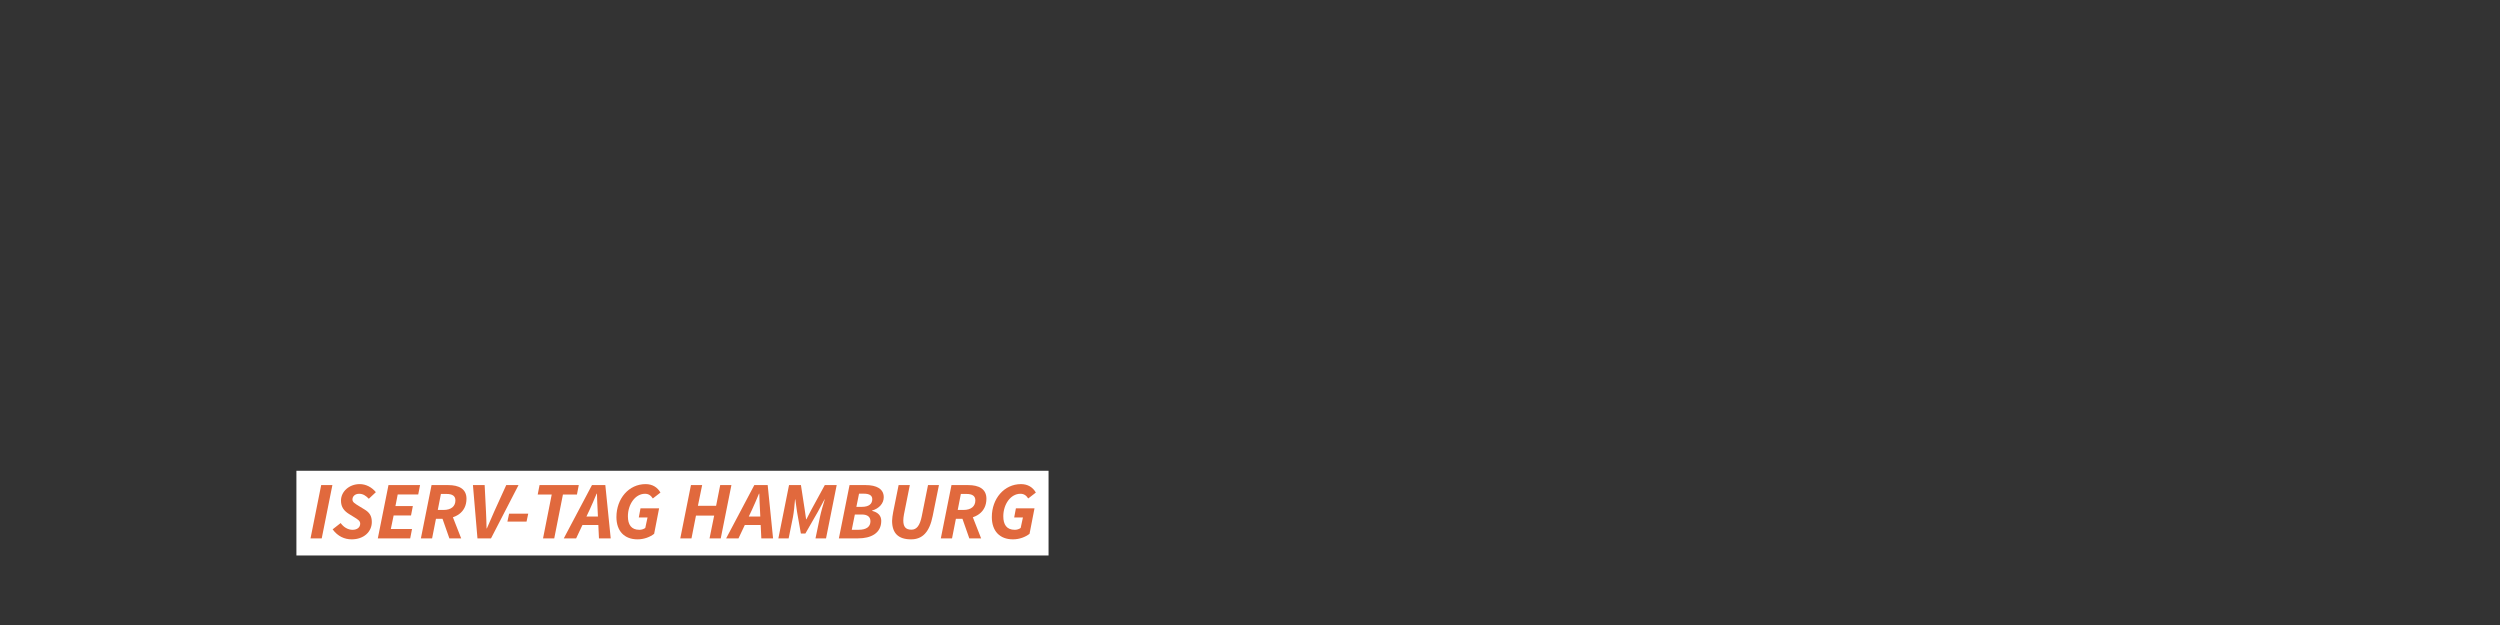 <?xml version="1.0" encoding="UTF-8"?><svg id="SVG_Export_Wuppertal_Logo" xmlns="http://www.w3.org/2000/svg" width="2400" height="600" viewBox="0 0 2400 600"><rect x="0" y="0" width="2400" height="600" fill="#333333" stroke="none"/><defs><style>.cls-1{fill:#e1693d;}.cls-1,.cls-2{stroke-width:0px;}.cls-2{fill:#fff;}</style></defs><rect class="cls-2" x="284.557" y="451.935" width="722.051" height="81.322"/><path class="cls-1" d="M308.336,465.686h10.76l-10.229,51.147h-10.76l10.229-51.147Z"/><path class="cls-1" d="M319.323,508.172l7.703-6.04c2.779,3.923,6.97,6.489,11.392,6.489,4.356,0,7.373-2.241,7.373-5.924,0-2.704-2.345-4.097-5.973-6.322l-4.837-2.981c-4.625-2.898-7.644-6.573-7.644-12.778,0-8.78,7.941-15.872,17.996-15.872,6.02,0,11.596,3.01,15.493,7.747l-6.77,6.326c-2.604-2.741-5.483-4.791-9.194-4.791-4.218,0-6.506,2.584-6.506,5.5,0,2.631,2.391,3.903,6.389,6.396l5.068,3.083c4.93,2.955,7.127,6.241,7.127,12.15,0,9.297-7.608,16.619-19.353,16.619-6.666,0-13.258-2.751-18.263-9.603Z"/><path class="cls-1" d="M372.925,465.686h30.331l-1.764,9.023h-19.7l-2.168,11.102h16.709l-1.764,9.023h-16.681l-2.694,12.976h20.355l-1.764,9.023h-31.087l10.229-51.147Z"/><path class="cls-1" d="M414.284,465.686h16.048c10.036,0,17.497,3.555,17.497,13.083,0,13.407-10.905,19.298-22.824,19.298h-6.488l-3.702,18.767h-10.76l10.229-51.147ZM425.716,489.56c7.605,0,11.481-3.655,11.481-9.212,0-4.291-3.027-6.156-8.537-6.156h-5.38l-3,15.368h5.436ZM423.942,495.581l7.758-6.891,11.033,28.143h-11.333l-7.458-21.252Z"/><path class="cls-1" d="M454.015,465.686h11.25l1.273,25.183c.24,5.392.479,10.903.562,16.388h.314c2.373-5.457,4.736-10.959,7.136-16.388l11.437-25.183h11.794l-26.404,51.147h-13.014l-4.348-51.147Z"/><path class="cls-1" d="M488.74,493.141h18.365l-1.635,7.629h-18.365l1.635-7.629Z"/><path class="cls-1" d="M529.658,474.736h-13.451l1.764-9.051h37.661l-1.764,9.051h-13.451l-8.336,42.097h-10.76l8.336-42.097Z"/><path class="cls-1" d="M568.286,465.686h12.829l5.169,51.147h-11.277l-1.31-27.715c-.24-5.031-.507-9.831-.618-15.204h-.314c-2.234,5.271-4.209,10.118-6.6,15.204l-13.071,27.715h-11.85l27.041-51.147ZM556.618,495.856h23.396l-1.894,8.118h-23.423l1.921-8.118Z"/><path class="cls-1" d="M591.772,496.364c0-17.695,11.874-31.621,28.002-31.621,6.583,0,11.385,3.065,14.256,8.125l-7.315,5.653c-1.911-2.964-4.172-4.496-7.486-4.496-9.488,0-16.439,10.208-16.439,21.609,0,7.874,3.102,12.986,11.067,12.986,2.113,0,4.198-.719,5.61-1.78l2.16-10.051h-8.39l1.635-8.765h17.857l-4.755,24.44c-3.868,3.01-9.556,5.309-15.955,5.309-12.63,0-20.248-7.958-20.248-21.41Z"/><path class="cls-1" d="M663.304,465.686h10.76l-4.062,19.866h17.462l3.933-19.866h10.76l-10.23,51.147h-10.76l4.431-21.869h-17.463l-4.302,21.869h-10.76l10.229-51.147Z"/><path class="cls-1" d="M724.148,465.686h12.829l5.169,51.147h-11.277l-1.31-27.715c-.24-5.031-.507-9.831-.618-15.204h-.314c-2.234,5.271-4.209,10.118-6.6,15.204l-13.071,27.715h-11.85l27.041-51.147ZM712.481,495.856h23.396l-1.894,8.118h-23.423l1.921-8.118Z"/><path class="cls-1" d="M757.481,465.686h11.424l3.627,23.604,1.329,9.185h.314l4.763-9.185,12.868-23.604h11.424l-10.229,51.147h-10.114l4.246-20.322c1.071-5.143,3.075-12.133,4.663-17.119h-.249l-6.315,11.791-12.045,20.979h-4.349l-3.71-20.979-1.625-11.791h-.249c-.461,5.014-1.052,12.105-2.031,17.119l-4.116,20.322h-9.854l10.229-51.147Z"/><path class="cls-1" d="M815.557,465.686h15.604c10.221,0,17.238,3.591,17.238,11.66,0,5.908-4.449,10.82-11.125,12.769l-.129.314c5.669,1.357,8.854,4.552,8.854,9.592,0,12.021-10.129,16.812-22.14,16.812h-18.531l10.229-51.147ZM824.386,508.585c7.245,0,11.241-2.861,11.241-8.136,0-4.167-2.75-6.521-8.26-6.521h-6.719l-2.953,14.656h6.691ZM827.247,486.586c7.144,0,10.133-2.953,10.133-7.401,0-3.351-2.556-5.252-8.122-5.252h-4.577l-2.557,12.653h5.122Z"/><path class="cls-1" d="M862.673,465.686h10.76l-5.604,28.019c-.369,2.124-.655,4.035-.655,5.918,0,5.787,2.04,8.87,7.771,8.87,4.938,0,8.141-3.701,10.005-13.182l5.945-29.625h10.501l-5.973,29.477c-3.084,15.678-9.842,22.612-20.793,22.612-12.078,0-18.217-5.752-18.217-17.783,0-2.299.545-5.604,1.016-8.245l5.244-26.061Z"/><path class="cls-1" d="M913.422,465.686h16.048c10.036,0,17.497,3.555,17.497,13.083,0,13.407-10.905,19.298-22.824,19.298h-6.488l-3.702,18.767h-10.76l10.229-51.147ZM924.854,489.56c7.605,0,11.481-3.655,11.481-9.212,0-4.291-3.027-6.156-8.537-6.156h-5.38l-3,15.368h5.436ZM923.08,495.581l7.758-6.891,11.033,28.143h-11.333l-7.458-21.252Z"/><path class="cls-1" d="M952.155,496.364c0-17.695,11.874-31.621,28.002-31.621,6.583,0,11.385,3.065,14.256,8.125l-7.315,5.653c-1.911-2.964-4.172-4.496-7.486-4.496-9.488,0-16.439,10.208-16.439,21.609,0,7.874,3.102,12.986,11.067,12.986,2.113,0,4.198-.719,5.61-1.78l2.16-10.051h-8.39l1.635-8.765h17.857l-4.755,24.44c-3.868,3.01-9.556,5.309-15.955,5.309-12.63,0-20.248-7.958-20.248-21.41Z"/></svg>